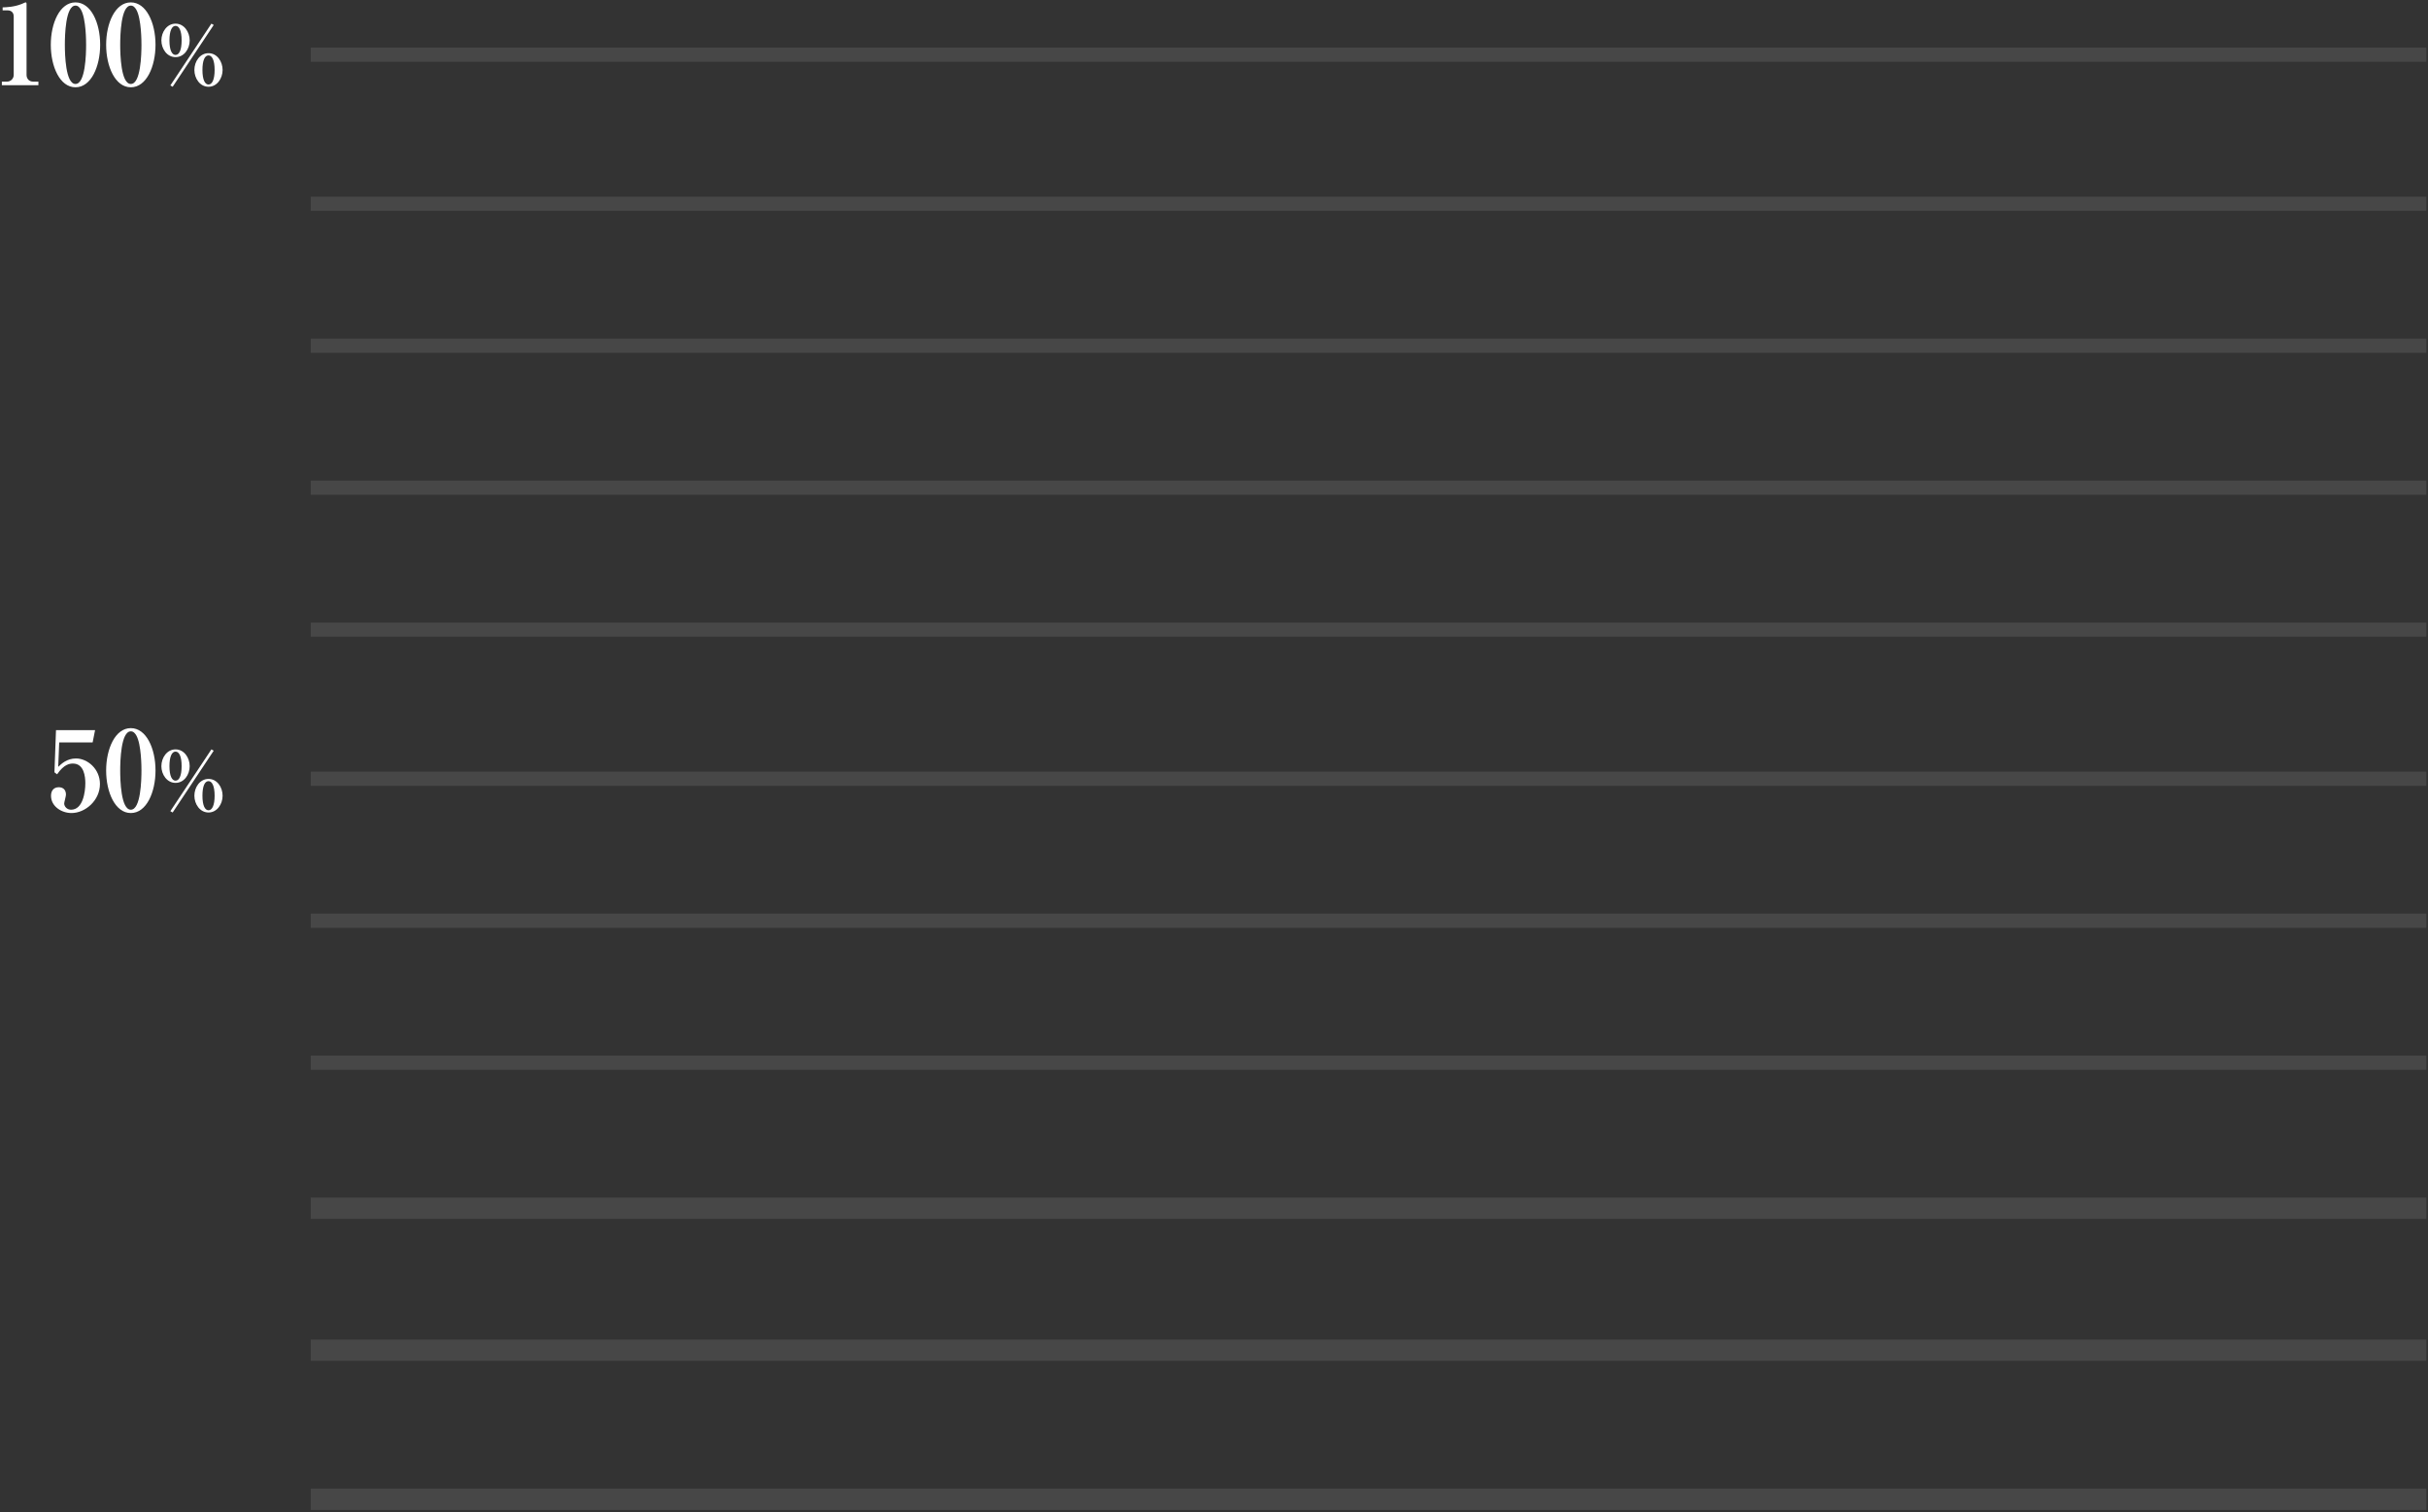<svg width="342" height="213" viewBox="0 0 342 213" fill="none" xmlns="http://www.w3.org/2000/svg">
<rect x="0" y="0" width="342" height="213" fill="#333333" stroke="none"/>
<path d="M30.103 3.516L24.32 12.221L23.995 12.035L29.779 3.331L30.103 3.516ZM30.231 9.856C30.231 8.465 29.86 7.805 29.373 7.805C28.828 7.805 28.515 8.547 28.515 9.856C28.515 11.27 28.886 11.908 29.373 11.908C29.883 11.908 30.231 11.201 30.231 9.856ZM25.583 5.695C25.583 4.293 25.224 3.644 24.725 3.644C24.192 3.644 23.868 4.386 23.868 5.695C23.868 7.109 24.239 7.735 24.725 7.735C25.247 7.735 25.583 7.04 25.583 5.695ZM31.355 9.856C31.355 11.05 30.567 12.221 29.373 12.221C28.168 12.221 27.38 11.05 27.38 9.856C27.38 8.651 28.168 7.492 29.373 7.492C30.578 7.492 31.355 8.662 31.355 9.856ZM26.719 5.695C26.719 6.889 25.931 8.048 24.725 8.048C23.532 8.048 22.732 6.889 22.732 5.695C22.732 4.49 23.532 3.331 24.725 3.331C25.931 3.331 26.719 4.502 26.719 5.695Z" fill="white"/>
<path d="M21.905 6.309C21.905 9.349 20.642 12.296 18.428 12.296C16.23 12.296 14.951 9.381 14.951 6.309C14.951 3.268 16.214 0.337 18.428 0.337C20.611 0.337 21.905 3.206 21.905 6.309ZM19.925 6.309C19.925 5.888 19.925 2.613 19.192 1.35C19.021 1.07 18.802 0.789 18.428 0.789C17.025 0.789 16.931 4.968 16.931 6.309C16.931 7.65 17.025 11.829 18.428 11.829C19.832 11.829 19.925 7.65 19.925 6.309Z" fill="white"/>
<path d="M14.109 6.309C14.109 9.349 12.846 12.296 10.632 12.296C8.433 12.296 7.155 9.381 7.155 6.309C7.155 3.268 8.418 0.337 10.632 0.337C12.815 0.337 14.109 3.206 14.109 6.309ZM12.129 6.309C12.129 5.888 12.129 2.613 11.396 1.35C11.224 1.07 11.006 0.789 10.632 0.789C9.229 0.789 9.135 4.968 9.135 6.309C9.135 7.65 9.229 11.829 10.632 11.829C12.035 11.829 12.129 7.65 12.129 6.309Z" fill="white"/>
<path d="M5.409 12H0.263V11.501H0.965C1.526 11.501 1.932 11.065 1.932 10.55V2.333C1.932 1.771 1.604 1.46 1.058 1.46H0.372V1.039C0.98 1.023 2.01 0.976 3.07 0.555C3.148 0.524 3.522 0.337 3.616 0.337C3.709 0.337 3.74 0.415 3.74 0.524V10.55C3.74 11.065 4.068 11.501 4.691 11.501H5.409V12Z" fill="white"/>
<path d="M30.103 105.753L24.32 114.457L23.995 114.271L29.779 105.567L30.103 105.753ZM30.231 112.093C30.231 110.702 29.86 110.041 29.373 110.041C28.828 110.041 28.515 110.783 28.515 112.093C28.515 113.507 28.886 114.144 29.373 114.144C29.883 114.144 30.231 113.437 30.231 112.093ZM25.583 107.932C25.583 106.529 25.224 105.88 24.725 105.88C24.192 105.88 23.868 106.622 23.868 107.932C23.868 109.346 24.239 109.972 24.725 109.972C25.247 109.972 25.583 109.276 25.583 107.932ZM31.355 112.093C31.355 113.286 30.567 114.457 29.373 114.457C28.168 114.457 27.38 113.286 27.38 112.093C27.38 110.887 28.168 109.728 29.373 109.728C30.578 109.728 31.355 110.899 31.355 112.093ZM26.719 107.932C26.719 109.126 25.931 110.285 24.725 110.285C23.532 110.285 22.732 109.126 22.732 107.932C22.732 106.726 23.532 105.567 24.725 105.567C25.931 105.567 26.719 106.738 26.719 107.932Z" fill="white"/>
<path d="M21.905 108.545C21.905 111.586 20.642 114.533 18.428 114.533C16.23 114.533 14.951 111.617 14.951 108.545C14.951 105.505 16.214 102.573 18.428 102.573C20.611 102.573 21.905 105.442 21.905 108.545ZM19.925 108.545C19.925 108.124 19.925 104.85 19.192 103.587C19.021 103.306 18.802 103.025 18.428 103.025C17.025 103.025 16.931 107.204 16.931 108.545C16.931 109.886 17.025 114.065 18.428 114.065C19.832 114.065 19.925 109.886 19.925 108.545Z" fill="white"/>
<path d="M13.049 104.585H8.34L8.2 108.031C8.636 107.61 9.416 106.846 10.71 106.846C12.3 106.846 14.078 108.296 14.078 110.448C14.078 112.756 12.02 114.533 10.071 114.533C8.667 114.533 7.186 113.598 7.186 112.101C7.186 111.321 7.623 110.9 8.277 110.9C8.808 110.9 9.291 111.181 9.291 111.945C9.291 112.163 9.042 113.036 9.042 113.177C9.042 113.629 9.447 114.065 10.008 114.065C11.677 114.065 12.02 111.586 12.02 110.339C12.02 109.388 11.833 107.563 10.273 107.563C9.821 107.563 9.01 107.657 8.044 109.076L7.669 108.795L7.888 102.854H13.392L13.049 104.585Z" fill="white"/>
<path d="M341.768 209.703H43.768V212.703H341.768V209.703Z" fill="white" fill-opacity="0.1"/>
<path d="M341.768 188.703H43.768V191.703H341.768V188.703Z" fill="white" fill-opacity="0.1"/>
<path d="M341.768 168.703H43.768V171.703H341.768V168.703Z" fill="white" fill-opacity="0.1"/>
<path d="M341.768 148.703H43.768V150.703H341.768V148.703Z" fill="white" fill-opacity="0.1"/>
<path d="M341.768 128.703H43.768V130.703H341.768V128.703Z" fill="white" fill-opacity="0.1"/>
<path d="M341.768 108.703H43.768V110.703H341.768V108.703Z" fill="white" fill-opacity="0.1"/>
<path d="M341.768 87.703H43.768V89.703H341.768V87.703Z" fill="white" fill-opacity="0.1"/>
<path d="M341.768 67.703H43.768V69.703H341.768V67.703Z" fill="white" fill-opacity="0.1"/>
<path d="M341.768 47.703H43.768V49.703H341.768V47.703Z" fill="white" fill-opacity="0.1"/>
<path d="M341.768 27.703H43.768V29.703H341.768V27.703Z" fill="white" fill-opacity="0.1"/>
<path d="M341.768 6.703H43.768V8.703H341.768V6.703Z" fill="white" fill-opacity="0.1"/>
</svg>

